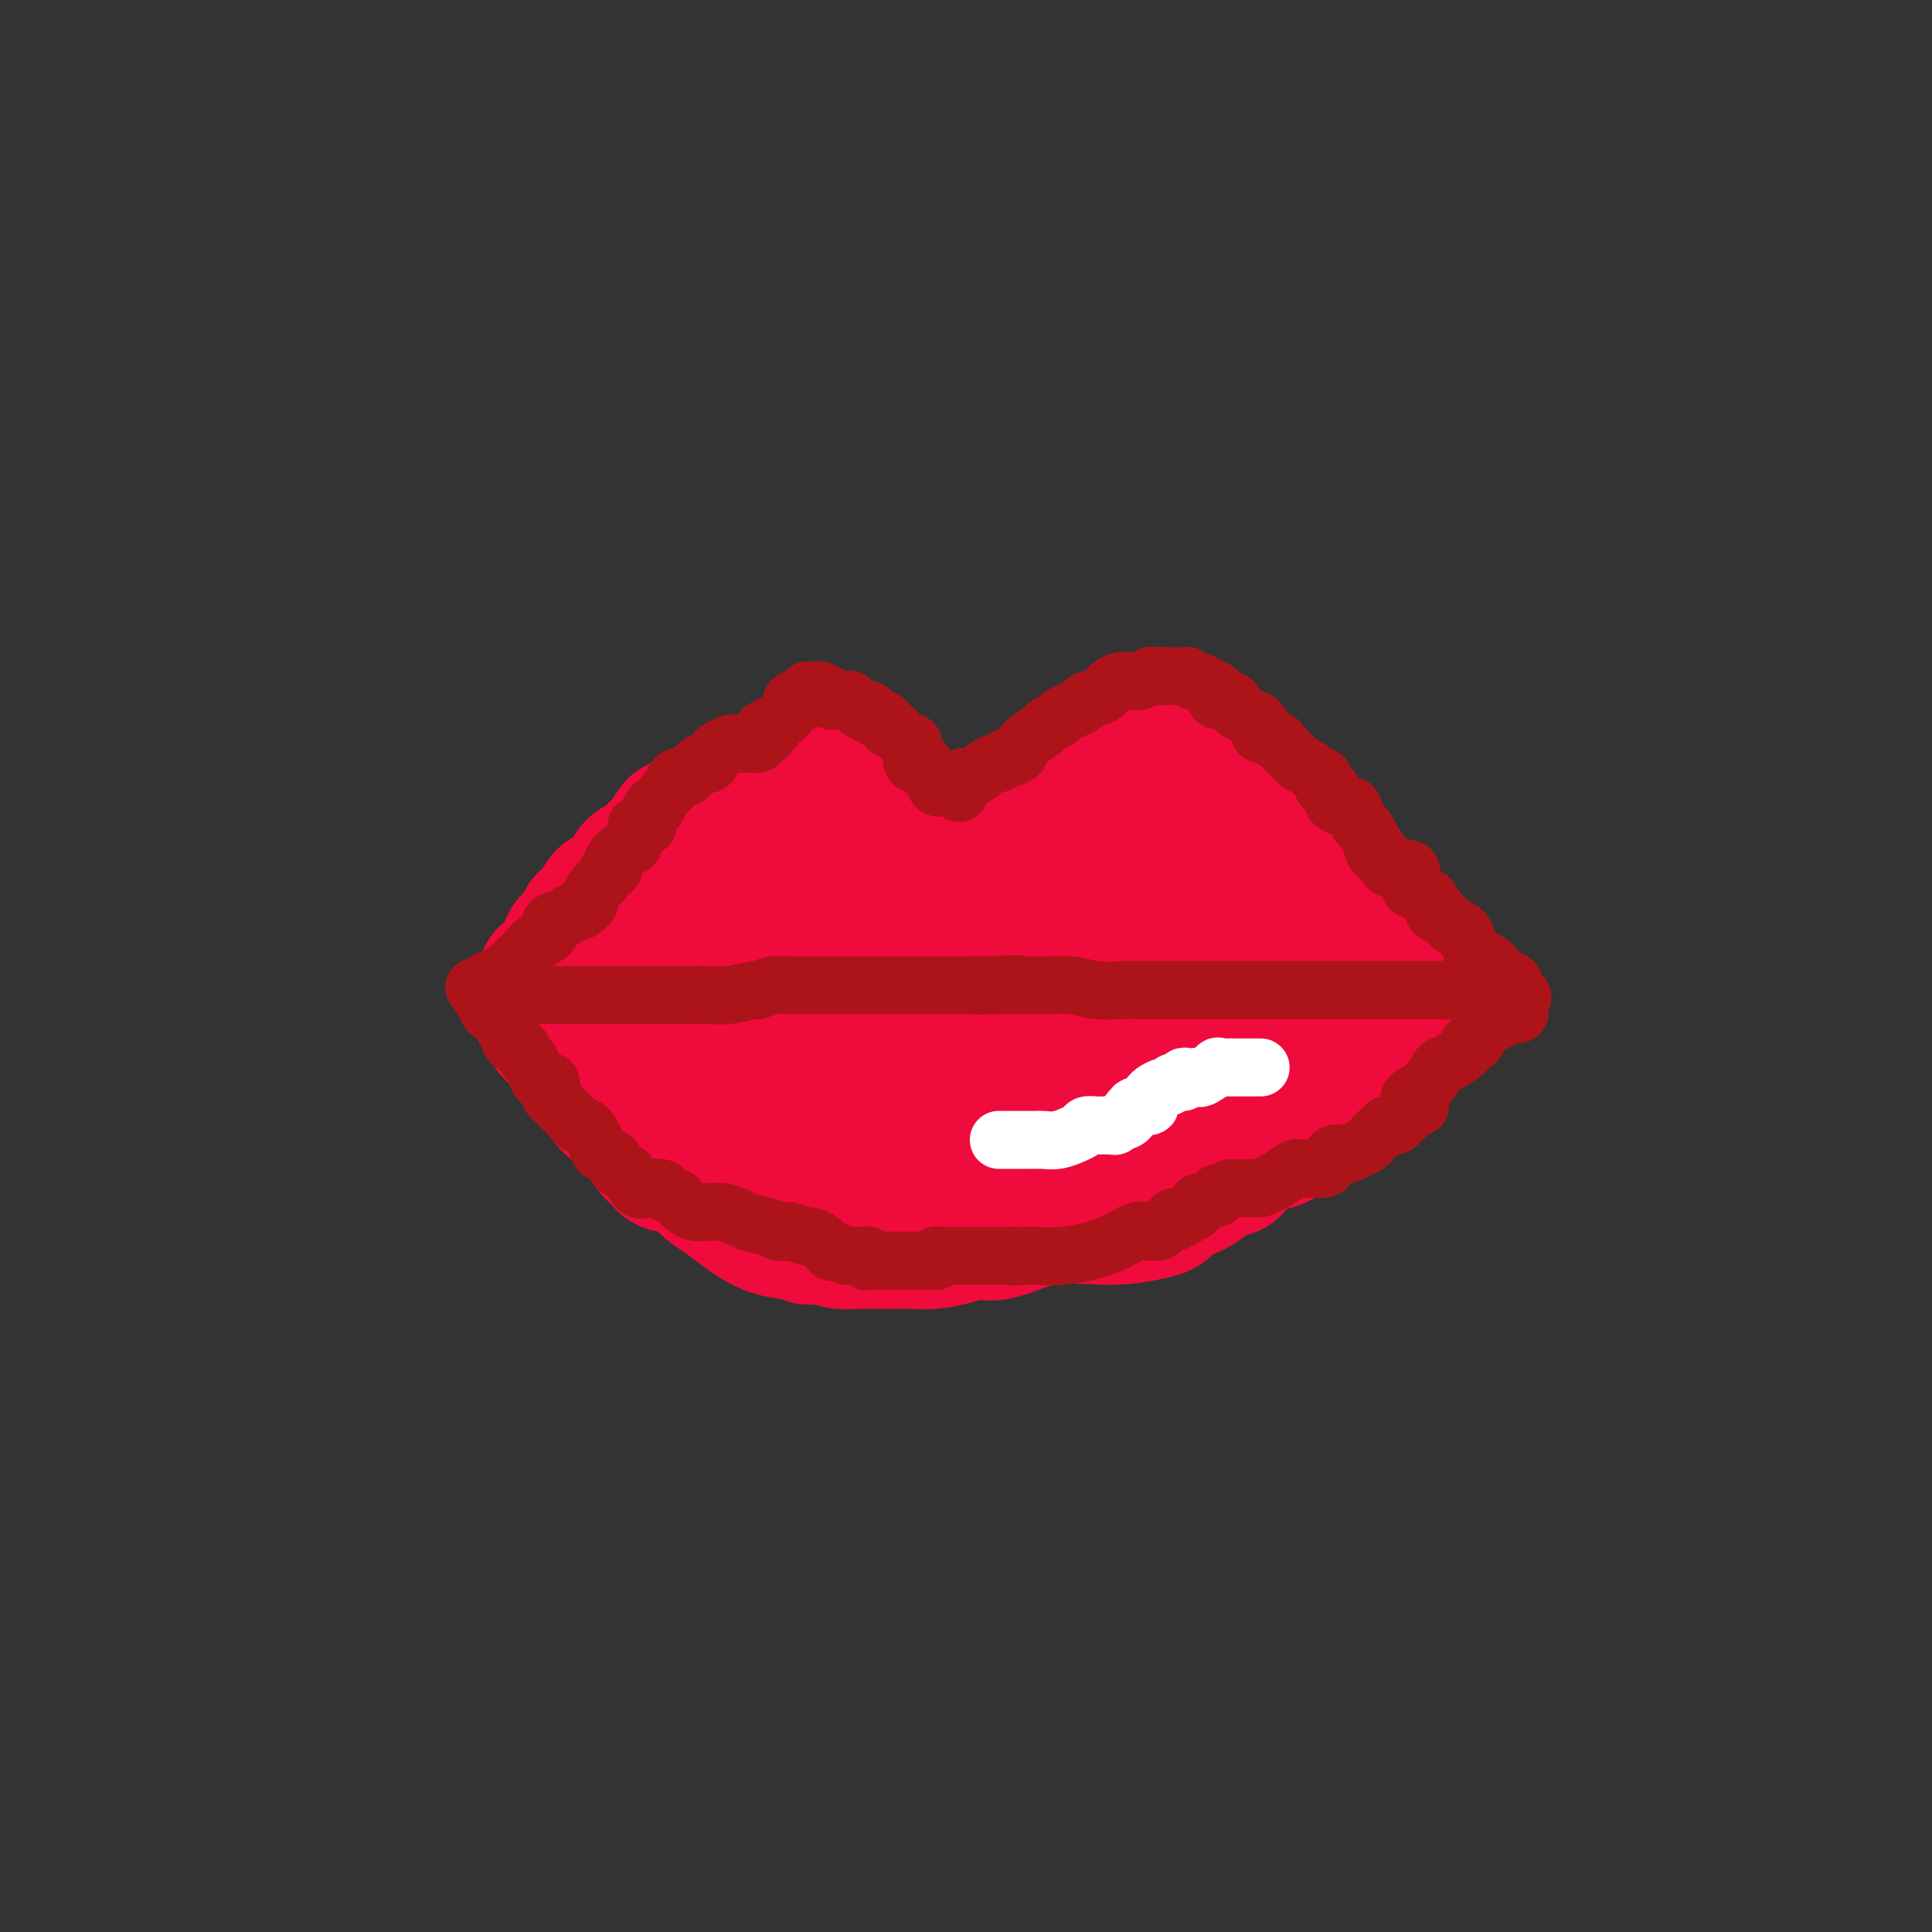<svg viewBox='0 0 400 400' version='1.1' xmlns='http://www.w3.org/2000/svg' xmlns:xlink='http://www.w3.org/1999/xlink'><rect x="0" y="0" width="400" height="400" fill="#333333" stroke="none"/><g fill='none' stroke='#F00B3D' stroke-width='28' stroke-linecap='round' stroke-linejoin='round'><path d='M113,205c0.304,-0.330 0.607,-0.661 1,-1c0.393,-0.339 0.875,-0.687 1,-1c0.125,-0.313 -0.106,-0.591 0,-1c0.106,-0.409 0.550,-0.950 1,-1c0.450,-0.050 0.906,0.391 1,0c0.094,-0.391 -0.174,-1.613 0,-2c0.174,-0.387 0.790,0.062 1,0c0.210,-0.062 0.012,-0.636 0,-1c-0.012,-0.364 0.160,-0.519 0,-1c-0.160,-0.481 -0.653,-1.288 0,-2c0.653,-0.712 2.453,-1.328 3,-2c0.547,-0.672 -0.158,-1.400 0,-2c0.158,-0.600 1.178,-1.070 2,-2c0.822,-0.930 1.445,-2.318 2,-3c0.555,-0.682 1.041,-0.658 2,-1c0.959,-0.342 2.392,-1.048 3,-2c0.608,-0.952 0.390,-2.148 1,-3c0.610,-0.852 2.049,-1.360 3,-2c0.951,-0.640 1.413,-1.411 2,-2c0.587,-0.589 1.297,-0.994 2,-2c0.703,-1.006 1.398,-2.613 2,-3c0.602,-0.387 1.111,0.444 2,0c0.889,-0.444 2.159,-2.164 3,-3c0.841,-0.836 1.254,-0.787 2,-1c0.746,-0.213 1.827,-0.688 3,-1c1.173,-0.312 2.439,-0.462 3,-1c0.561,-0.538 0.418,-1.465 1,-2c0.582,-0.535 1.888,-0.680 3,-1c1.112,-0.320 2.030,-0.817 3,-1c0.970,-0.183 1.991,-0.052 3,0c1.009,0.052 2.004,0.026 3,0'/><path d='M166,161c4.218,-1.547 1.763,-0.415 1,0c-0.763,0.415 0.167,0.114 1,0c0.833,-0.114 1.570,-0.040 2,0c0.430,0.040 0.551,0.048 1,0c0.449,-0.048 1.224,-0.150 2,0c0.776,0.150 1.554,0.552 2,1c0.446,0.448 0.560,0.942 1,1c0.440,0.058 1.204,-0.320 2,0c0.796,0.320 1.622,1.337 2,2c0.378,0.663 0.306,0.970 1,2c0.694,1.030 2.153,2.781 3,4c0.847,1.219 1.081,1.907 2,3c0.919,1.093 2.523,2.593 3,3c0.477,0.407 -0.173,-0.278 0,0c0.173,0.278 1.171,1.520 2,3c0.829,1.480 1.491,3.196 2,4c0.509,0.804 0.867,0.694 1,1c0.133,0.306 0.042,1.029 0,1c-0.042,-0.029 -0.037,-0.809 0,-1c0.037,-0.191 0.104,0.206 0,0c-0.104,-0.206 -0.378,-1.014 0,-2c0.378,-0.986 1.410,-2.150 2,-3c0.590,-0.850 0.740,-1.386 1,-2c0.260,-0.614 0.630,-1.307 1,-2'/><path d='M198,176c1.006,-1.517 1.022,-1.309 2,-2c0.978,-0.691 2.920,-2.279 4,-3c1.080,-0.721 1.299,-0.574 2,-1c0.701,-0.426 1.884,-1.423 3,-2c1.116,-0.577 2.163,-0.733 3,-1c0.837,-0.267 1.462,-0.646 2,-1c0.538,-0.354 0.990,-0.682 1,-1c0.010,-0.318 -0.420,-0.624 1,-1c1.420,-0.376 4.692,-0.822 6,-1c1.308,-0.178 0.654,-0.089 0,0'/><path d='M235,158c1.371,0.048 2.741,0.097 3,0c0.259,-0.097 -0.594,-0.339 0,0c0.594,0.339 2.635,1.259 4,2c1.365,0.741 2.053,1.302 3,2c0.947,0.698 2.152,1.534 3,2c0.848,0.466 1.340,0.562 2,1c0.660,0.438 1.490,1.219 2,2c0.510,0.781 0.701,1.561 1,2c0.299,0.439 0.705,0.535 1,1c0.295,0.465 0.478,1.299 1,2c0.522,0.701 1.383,1.268 2,2c0.617,0.732 0.992,1.627 1,2c0.008,0.373 -0.350,0.222 0,1c0.350,0.778 1.408,2.484 2,3c0.592,0.516 0.719,-0.157 1,0c0.281,0.157 0.717,1.145 1,2c0.283,0.855 0.415,1.576 1,2c0.585,0.424 1.625,0.551 2,1c0.375,0.449 0.085,1.220 0,2c-0.085,0.780 0.033,1.569 0,2c-0.033,0.431 -0.219,0.504 0,1c0.219,0.496 0.842,1.414 1,2c0.158,0.586 -0.150,0.839 0,1c0.150,0.161 0.757,0.231 1,1c0.243,0.769 0.120,2.239 0,3c-0.120,0.761 -0.239,0.814 0,1c0.239,0.186 0.835,0.506 1,1c0.165,0.494 -0.100,1.163 0,2c0.100,0.837 0.565,1.841 1,3c0.435,1.159 0.838,2.474 1,3c0.162,0.526 0.081,0.263 0,0'/><path d='M270,207c0.771,3.802 0.200,2.307 0,2c-0.200,-0.307 -0.028,0.575 0,1c0.028,0.425 -0.087,0.392 0,1c0.087,0.608 0.378,1.857 0,3c-0.378,1.143 -1.424,2.180 -2,3c-0.576,0.820 -0.681,1.423 -1,2c-0.319,0.577 -0.852,1.129 -2,2c-1.148,0.871 -2.910,2.063 -4,3c-1.090,0.937 -1.508,1.619 -2,2c-0.492,0.381 -1.058,0.459 -2,1c-0.942,0.541 -2.260,1.544 -3,2c-0.740,0.456 -0.901,0.365 -2,1c-1.099,0.635 -3.137,1.998 -4,3c-0.863,1.002 -0.552,1.644 -1,2c-0.448,0.356 -1.655,0.425 -2,1c-0.345,0.575 0.173,1.656 0,2c-0.173,0.344 -1.038,-0.049 -2,0c-0.962,0.049 -2.022,0.539 -3,1c-0.978,0.461 -1.875,0.895 -2,1c-0.125,0.105 0.523,-0.117 0,0c-0.523,0.117 -2.216,0.572 -3,1c-0.784,0.428 -0.658,0.830 -1,1c-0.342,0.170 -1.152,0.110 -2,0c-0.848,-0.110 -1.733,-0.268 -2,0c-0.267,0.268 0.082,0.961 -1,1c-1.082,0.039 -3.597,-0.578 -5,0c-1.403,0.578 -1.694,2.351 -4,3c-2.306,0.649 -6.629,0.174 -8,0c-1.371,-0.174 0.208,-0.047 0,0c-0.208,0.047 -2.202,0.013 -4,0c-1.798,-0.013 -3.399,-0.007 -5,0'/><path d='M203,246c-3.015,0.002 -2.053,0.007 -4,0c-1.947,-0.007 -6.802,-0.026 -10,0c-3.198,0.026 -4.737,0.098 -6,0c-1.263,-0.098 -2.250,-0.366 -3,-1c-0.750,-0.634 -1.263,-1.633 -2,-2c-0.737,-0.367 -1.699,-0.104 -2,0c-0.301,0.104 0.059,0.047 0,0c-0.059,-0.047 -0.537,-0.083 -1,0c-0.463,0.083 -0.909,0.287 -2,0c-1.091,-0.287 -2.825,-1.064 -3,-1c-0.175,0.064 1.208,0.970 -3,0c-4.208,-0.970 -14.009,-3.817 -18,-5c-3.991,-1.183 -2.173,-0.703 -2,-1c0.173,-0.297 -1.300,-1.371 -2,-2c-0.700,-0.629 -0.626,-0.814 -1,-1c-0.374,-0.186 -1.195,-0.372 -2,-1c-0.805,-0.628 -1.596,-1.697 -2,-2c-0.404,-0.303 -0.423,0.162 -1,0c-0.577,-0.162 -1.713,-0.949 -2,-1c-0.287,-0.051 0.274,0.636 0,0c-0.274,-0.636 -1.383,-2.595 -2,-4c-0.617,-1.405 -0.743,-2.257 -1,-3c-0.257,-0.743 -0.647,-1.378 -1,-2c-0.353,-0.622 -0.669,-1.230 -1,-2c-0.331,-0.770 -0.676,-1.701 -1,-2c-0.324,-0.299 -0.626,0.035 -1,0c-0.374,-0.035 -0.821,-0.439 -1,-1c-0.179,-0.561 -0.089,-1.281 0,-2'/><path d='M129,213c-1.238,-2.430 -0.332,-0.505 0,0c0.332,0.505 0.089,-0.411 0,-1c-0.089,-0.589 -0.025,-0.852 0,-1c0.025,-0.148 0.013,-0.181 0,-1c-0.013,-0.819 -0.025,-2.424 0,-3c0.025,-0.576 0.087,-0.122 0,0c-0.087,0.122 -0.325,-0.089 0,-1c0.325,-0.911 1.212,-2.521 2,-3c0.788,-0.479 1.476,0.172 2,0c0.524,-0.172 0.884,-1.167 2,-2c1.116,-0.833 2.986,-1.504 4,-2c1.014,-0.496 1.170,-0.815 3,-2c1.830,-1.185 5.335,-3.235 7,-4c1.665,-0.765 1.490,-0.246 2,0c0.510,0.246 1.703,0.220 3,0c1.297,-0.220 2.696,-0.633 4,-1c1.304,-0.367 2.512,-0.687 4,-1c1.488,-0.313 3.257,-0.620 5,-1c1.743,-0.380 3.460,-0.835 5,-1c1.540,-0.165 2.902,-0.040 5,0c2.098,0.040 4.930,-0.005 7,0c2.070,0.005 3.378,0.061 5,0c1.622,-0.061 3.560,-0.240 5,0c1.440,0.240 2.383,0.900 3,1c0.617,0.100 0.909,-0.360 1,0c0.091,0.360 -0.017,1.538 1,2c1.017,0.462 3.159,0.206 4,1c0.841,0.794 0.380,2.637 1,4c0.620,1.363 2.320,2.247 3,3c0.680,0.753 0.340,1.377 0,2'/><path d='M207,202c0.599,1.243 0.095,-0.148 0,0c-0.095,0.148 0.217,1.837 0,3c-0.217,1.163 -0.963,1.800 -2,2c-1.037,0.200 -2.364,-0.037 -4,0c-1.636,0.037 -3.581,0.350 -5,1c-1.419,0.650 -2.310,1.638 -4,2c-1.690,0.362 -4.177,0.096 -6,0c-1.823,-0.096 -2.981,-0.024 -5,0c-2.019,0.024 -4.899,-0.000 -8,0c-3.101,0.000 -6.424,0.024 -9,0c-2.576,-0.024 -4.406,-0.097 -6,0c-1.594,0.097 -2.953,0.362 -4,0c-1.047,-0.362 -1.783,-1.353 -2,-2c-0.217,-0.647 0.086,-0.950 0,-1c-0.086,-0.050 -0.559,0.155 -1,0c-0.441,-0.155 -0.849,-0.668 -1,-1c-0.151,-0.332 -0.045,-0.481 0,-1c0.045,-0.519 0.027,-1.407 0,-2c-0.027,-0.593 -0.065,-0.889 0,-1c0.065,-0.111 0.231,-0.035 1,0c0.769,0.035 2.140,0.030 3,0c0.860,-0.030 1.208,-0.085 2,0c0.792,0.085 2.027,0.312 4,0c1.973,-0.312 4.685,-1.161 7,-2c2.315,-0.839 4.233,-1.668 5,-2c0.767,-0.332 0.384,-0.166 0,0'/><path d='M173,198c0.787,-0.209 1.574,-0.418 2,-1c0.426,-0.582 0.492,-1.536 1,-2c0.508,-0.464 1.456,-0.436 2,-1c0.544,-0.564 0.682,-1.718 1,-2c0.318,-0.282 0.816,0.309 1,0c0.184,-0.309 0.052,-1.517 0,-2c-0.052,-0.483 -0.026,-0.242 0,0'/><path d='M180,189c-0.124,0.168 -0.247,0.335 0,0c0.247,-0.335 0.865,-1.173 0,-2c-0.865,-0.827 -3.211,-1.644 -4,-2c-0.789,-0.356 -0.020,-0.250 0,-1c0.020,-0.750 -0.709,-2.357 -1,-3c-0.291,-0.643 -0.146,-0.321 0,0'/><path d='M172,180c-0.735,-0.762 -1.470,-1.525 -2,-2c-0.530,-0.475 -0.854,-0.664 -2,-1c-1.146,-0.336 -3.113,-0.819 -5,-1c-1.887,-0.181 -3.695,-0.060 -6,0c-2.305,0.060 -5.106,0.061 -7,0c-1.894,-0.061 -2.881,-0.182 -5,0c-2.119,0.182 -5.368,0.666 -7,1c-1.632,0.334 -1.645,0.518 -2,1c-0.355,0.482 -1.051,1.264 -2,2c-0.949,0.736 -2.149,1.427 -3,2c-0.851,0.573 -1.351,1.028 -2,2c-0.649,0.972 -1.445,2.460 -2,3c-0.555,0.540 -0.867,0.131 -2,1c-1.133,0.869 -3.087,3.016 -4,4c-0.913,0.984 -0.784,0.803 -1,1c-0.216,0.197 -0.776,0.770 -1,1c-0.224,0.230 -0.112,0.115 0,0'/><path d='M118,196c0.000,0.000 0.100,0.100 0.1,0.1'/><path d='M114,202c-0.422,-0.111 -0.844,-0.222 -1,0c-0.156,0.222 -0.044,0.778 0,1c0.044,0.222 0.022,0.111 0,0'/><path d='M112,204c0.002,1.322 0.003,2.643 0,3c-0.003,0.357 -0.012,-0.251 0,0c0.012,0.251 0.043,1.362 0,2c-0.043,0.638 -0.162,0.802 0,1c0.162,0.198 0.603,0.428 1,1c0.397,0.572 0.751,1.484 1,2c0.249,0.516 0.395,0.636 2,2c1.605,1.364 4.670,3.971 6,5c1.330,1.029 0.927,0.478 1,1c0.073,0.522 0.624,2.117 1,3c0.376,0.883 0.577,1.056 1,2c0.423,0.944 1.068,2.660 2,3c0.932,0.340 2.152,-0.695 3,0c0.848,0.695 1.323,3.122 2,4c0.677,0.878 1.557,0.209 2,1c0.443,0.791 0.449,3.044 1,4c0.551,0.956 1.648,0.615 2,1c0.352,0.385 -0.042,1.495 1,2c1.042,0.505 3.520,0.405 5,1c1.480,0.595 1.963,1.886 3,3c1.037,1.114 2.629,2.050 4,3c1.371,0.950 2.523,1.914 4,3c1.477,1.086 3.280,2.295 5,3c1.720,0.705 3.359,0.907 4,1c0.641,0.093 0.285,0.076 1,0c0.715,-0.076 2.500,-0.213 3,0c0.500,0.213 -0.286,0.775 0,1c0.286,0.225 1.643,0.112 3,0'/><path d='M170,256c2.465,0.536 3.126,0.876 4,1c0.874,0.124 1.959,0.031 4,0c2.041,-0.031 5.038,0.001 7,0c1.962,-0.001 2.887,-0.036 4,0c1.113,0.036 2.412,0.142 4,0c1.588,-0.142 3.465,-0.531 5,-1c1.535,-0.469 2.729,-1.019 4,-1c1.271,0.019 2.620,0.606 5,0c2.380,-0.606 5.793,-2.404 10,-3c4.207,-0.596 9.208,0.009 13,0c3.792,-0.009 6.374,-0.634 8,-1c1.626,-0.366 2.297,-0.474 3,-1c0.703,-0.526 1.438,-1.469 2,-2c0.562,-0.531 0.951,-0.650 2,-1c1.049,-0.350 2.757,-0.930 4,-2c1.243,-1.070 2.022,-2.630 3,-3c0.978,-0.370 2.155,0.450 3,0c0.845,-0.450 1.357,-2.171 2,-3c0.643,-0.829 1.416,-0.765 2,-1c0.584,-0.235 0.979,-0.768 2,-1c1.021,-0.232 2.669,-0.163 4,-1c1.331,-0.837 2.346,-2.579 3,-3c0.654,-0.421 0.946,0.479 1,0c0.054,-0.479 -0.130,-2.337 0,-3c0.130,-0.663 0.574,-0.131 1,0c0.426,0.131 0.832,-0.139 1,-1c0.168,-0.861 0.097,-2.313 0,-3c-0.097,-0.687 -0.218,-0.608 0,-1c0.218,-0.392 0.777,-1.255 1,-2c0.223,-0.745 0.112,-1.373 0,-2'/><path d='M272,221c1.083,-2.458 0.290,-1.103 0,-1c-0.290,0.103 -0.078,-1.044 0,-2c0.078,-0.956 0.022,-1.720 0,-2c-0.022,-0.280 -0.010,-0.077 0,0c0.010,0.077 0.018,0.029 0,0c-0.018,-0.029 -0.061,-0.037 0,-1c0.061,-0.963 0.228,-2.880 0,-4c-0.228,-1.120 -0.850,-1.442 -1,-2c-0.150,-0.558 0.171,-1.353 0,-2c-0.171,-0.647 -0.835,-1.145 -1,-2c-0.165,-0.855 0.168,-2.067 0,-3c-0.168,-0.933 -0.836,-1.586 -1,-2c-0.164,-0.414 0.176,-0.587 0,-2c-0.176,-1.413 -0.867,-4.065 -1,-5c-0.133,-0.935 0.294,-0.152 0,0c-0.294,0.152 -1.307,-0.326 -2,-1c-0.693,-0.674 -1.065,-1.542 -1,-2c0.065,-0.458 0.566,-0.505 0,-1c-0.566,-0.495 -2.200,-1.437 -3,-2c-0.800,-0.563 -0.766,-0.747 -1,-1c-0.234,-0.253 -0.737,-0.573 -1,-1c-0.263,-0.427 -0.287,-0.959 -1,-1c-0.713,-0.041 -2.115,0.409 -3,0c-0.885,-0.409 -1.252,-1.679 -2,-2c-0.748,-0.321 -1.878,0.306 -3,0c-1.122,-0.306 -2.237,-1.546 -3,-2c-0.763,-0.454 -1.174,-0.122 -2,0c-0.826,0.122 -2.069,0.033 -3,0c-0.931,-0.033 -1.552,-0.009 -3,0c-1.448,0.009 -3.724,0.005 -6,0'/><path d='M234,180c-4.950,-0.300 -7.323,-0.049 -9,0c-1.677,0.049 -2.656,-0.102 -3,0c-0.344,0.102 -0.054,0.458 0,0c0.054,-0.458 -0.130,-1.731 0,-3c0.130,-1.269 0.573,-2.534 1,-3c0.427,-0.466 0.836,-0.133 1,0c0.164,0.133 0.082,0.067 0,0'/><path d='M225,172c-0.170,-0.218 -0.339,-0.436 0,-1c0.339,-0.564 1.188,-1.474 3,-3c1.812,-1.526 4.588,-3.667 6,-5c1.412,-1.333 1.461,-1.859 2,-2c0.539,-0.141 1.566,0.102 2,0c0.434,-0.102 0.273,-0.549 1,-1c0.727,-0.451 2.342,-0.905 3,-1c0.658,-0.095 0.360,0.171 1,0c0.640,-0.171 2.217,-0.777 3,-1c0.783,-0.223 0.772,-0.062 1,0c0.228,0.062 0.694,0.024 1,0c0.306,-0.024 0.453,-0.033 1,0c0.547,0.033 1.493,0.107 2,0c0.507,-0.107 0.573,-0.393 1,0c0.427,0.393 1.214,1.467 2,2c0.786,0.533 1.571,0.524 2,1c0.429,0.476 0.503,1.438 1,2c0.497,0.562 1.416,0.723 2,1c0.584,0.277 0.834,0.669 1,1c0.166,0.331 0.247,0.602 1,1c0.753,0.398 2.178,0.922 3,1c0.822,0.078 1.041,-0.290 1,0c-0.041,0.290 -0.340,1.239 1,3c1.340,1.761 4.321,4.336 6,6c1.679,1.664 2.058,2.418 3,3c0.942,0.582 2.448,0.991 3,1c0.552,0.009 0.148,-0.382 0,0c-0.148,0.382 -0.042,1.538 0,2c0.042,0.462 0.021,0.231 0,0'/><path d='M278,182c0.417,0.000 0.833,0.000 1,0c0.167,0.000 0.083,0.000 0,0'/><path d='M290,193c0.485,-0.031 0.970,-0.062 1,0c0.030,0.062 -0.396,0.216 0,1c0.396,0.784 1.612,2.199 2,3c0.388,0.801 -0.054,0.988 0,1c0.054,0.012 0.602,-0.151 1,0c0.398,0.151 0.646,0.615 1,1c0.354,0.385 0.813,0.690 1,1c0.187,0.310 0.103,0.623 0,1c-0.103,0.377 -0.224,0.818 0,1c0.224,0.182 0.792,0.107 1,0c0.208,-0.107 0.056,-0.245 0,0c-0.056,0.245 -0.015,0.873 0,1c0.015,0.127 0.005,-0.246 0,0c-0.005,0.246 -0.005,1.113 0,2c0.005,0.887 0.016,1.795 0,2c-0.016,0.205 -0.060,-0.292 0,0c0.060,0.292 0.224,1.374 0,2c-0.224,0.626 -0.838,0.798 -1,1c-0.162,0.202 0.126,0.436 0,1c-0.126,0.564 -0.666,1.458 -1,2c-0.334,0.542 -0.461,0.731 -1,1c-0.539,0.269 -1.491,0.618 -2,1c-0.509,0.382 -0.576,0.796 -1,1c-0.424,0.204 -1.207,0.196 -2,0c-0.793,-0.196 -1.598,-0.581 -2,0c-0.402,0.581 -0.400,2.128 -1,3c-0.600,0.872 -1.800,1.069 -3,1c-1.200,-0.069 -2.400,-0.403 -4,0c-1.600,0.403 -3.600,1.544 -5,2c-1.400,0.456 -2.200,0.228 -3,0'/><path d='M271,222c-4.262,1.632 -2.917,1.211 -3,1c-0.083,-0.211 -1.594,-0.214 -3,0c-1.406,0.214 -2.708,0.645 -4,1c-1.292,0.355 -2.575,0.634 -4,1c-1.425,0.366 -2.994,0.819 -4,1c-1.006,0.181 -1.449,0.089 -2,0c-0.551,-0.089 -1.209,-0.174 -2,0c-0.791,0.174 -1.716,0.607 -3,1c-1.284,0.393 -2.925,0.746 -4,1c-1.075,0.254 -1.582,0.408 -4,1c-2.418,0.592 -6.748,1.623 -9,2c-2.252,0.377 -2.426,0.101 -4,0c-1.574,-0.101 -4.547,-0.027 -6,0c-1.453,0.027 -1.386,0.007 -2,0c-0.614,-0.007 -1.908,-0.003 -3,0c-1.092,0.003 -1.982,0.003 -3,0c-1.018,-0.003 -2.166,-0.009 -3,0c-0.834,0.009 -1.356,0.033 -2,0c-0.644,-0.033 -1.410,-0.122 -3,0c-1.590,0.122 -4.002,0.454 -6,0c-1.998,-0.454 -3.580,-1.695 -6,-2c-2.420,-0.305 -5.677,0.326 -7,0c-1.323,-0.326 -0.713,-1.607 -1,-2c-0.287,-0.393 -1.472,0.104 -2,0c-0.528,-0.104 -0.398,-0.810 -1,-1c-0.602,-0.190 -1.934,0.135 -4,0c-2.066,-0.135 -4.864,-0.729 -8,-2c-3.136,-1.271 -6.610,-3.220 -8,-4c-1.390,-0.780 -0.695,-0.390 0,0'/><path d='M160,220c-5.298,-1.957 -0.044,-1.350 2,-1c2.044,0.350 0.878,0.444 1,0c0.122,-0.444 1.532,-1.425 3,-2c1.468,-0.575 2.993,-0.742 4,-1c1.007,-0.258 1.495,-0.605 3,-1c1.505,-0.395 4.028,-0.838 7,-1c2.972,-0.162 6.392,-0.043 9,0c2.608,0.043 4.403,0.012 6,0c1.597,-0.012 2.997,-0.004 5,0c2.003,0.004 4.608,0.003 7,0c2.392,-0.003 4.570,-0.008 6,0c1.430,0.008 2.112,0.030 6,0c3.888,-0.030 10.982,-0.112 15,0c4.018,0.112 4.960,0.419 8,0c3.040,-0.419 8.177,-1.562 10,-2c1.823,-0.438 0.331,-0.169 0,0c-0.331,0.169 0.500,0.240 1,0c0.500,-0.240 0.670,-0.789 1,-1c0.330,-0.211 0.818,-0.085 1,0c0.182,0.085 0.056,0.127 0,0c-0.056,-0.127 -0.043,-0.424 0,-1c0.043,-0.576 0.115,-1.433 0,-2c-0.115,-0.567 -0.415,-0.845 -1,-1c-0.585,-0.155 -1.453,-0.187 -2,-1c-0.547,-0.813 -0.774,-2.406 -1,-4'/><path d='M251,202c-1.052,-1.365 -1.681,-0.279 -3,0c-1.319,0.279 -3.329,-0.251 -5,-1c-1.671,-0.749 -3.004,-1.717 -5,-2c-1.996,-0.283 -4.656,0.120 -7,0c-2.344,-0.120 -4.372,-0.764 -7,-1c-2.628,-0.236 -5.855,-0.064 -8,0c-2.145,0.064 -3.206,0.021 -4,0c-0.794,-0.021 -1.320,-0.021 -2,0c-0.680,0.021 -1.513,0.062 -2,0c-0.487,-0.062 -0.628,-0.227 -1,0c-0.372,0.227 -0.976,0.844 -1,1c-0.024,0.156 0.532,-0.150 1,0c0.468,0.150 0.848,0.757 1,1c0.152,0.243 0.076,0.121 0,0'/></g>
<g fill='none' stroke='#AD1419' stroke-width='12' stroke-linecap='round' stroke-linejoin='round'><path d='M101,203c-0.090,-0.031 -0.180,-0.063 0,0c0.180,0.063 0.629,0.220 1,0c0.371,-0.220 0.663,-0.819 1,-1c0.337,-0.181 0.720,0.054 1,0c0.280,-0.054 0.458,-0.399 1,-1c0.542,-0.601 1.450,-1.459 2,-2c0.550,-0.541 0.743,-0.765 1,-1c0.257,-0.235 0.577,-0.482 1,-1c0.423,-0.518 0.950,-1.305 2,-2c1.050,-0.695 2.623,-1.296 3,-2c0.377,-0.704 -0.441,-1.512 0,-2c0.441,-0.488 2.142,-0.657 3,-1c0.858,-0.343 0.875,-0.862 1,-1c0.125,-0.138 0.358,0.105 1,0c0.642,-0.105 1.692,-0.557 2,-1c0.308,-0.443 -0.125,-0.879 0,-1c0.125,-0.121 0.807,0.071 1,0c0.193,-0.071 -0.103,-0.405 0,-1c0.103,-0.595 0.606,-1.451 1,-2c0.394,-0.549 0.680,-0.791 1,-1c0.320,-0.209 0.674,-0.385 1,-1c0.326,-0.615 0.623,-1.670 1,-2c0.377,-0.330 0.832,0.065 1,0c0.168,-0.065 0.048,-0.590 0,-1c-0.048,-0.410 -0.024,-0.705 0,-1'/><path d='M127,178c1.128,-1.727 0.947,-1.044 1,-1c0.053,0.044 0.340,-0.552 1,-1c0.660,-0.448 1.691,-0.747 2,-1c0.309,-0.253 -0.106,-0.460 0,-1c0.106,-0.540 0.732,-1.413 1,-2c0.268,-0.587 0.180,-0.886 0,-1c-0.180,-0.114 -0.450,-0.042 0,0c0.450,0.042 1.621,0.053 2,0c0.379,-0.053 -0.035,-0.169 0,-1c0.035,-0.831 0.521,-2.378 1,-3c0.479,-0.622 0.953,-0.318 1,0c0.047,0.318 -0.334,0.650 0,0c0.334,-0.650 1.384,-2.281 2,-3c0.616,-0.719 0.799,-0.526 1,-1c0.201,-0.474 0.421,-1.616 1,-2c0.579,-0.384 1.517,-0.010 2,0c0.483,0.010 0.511,-0.344 1,-1c0.489,-0.656 1.439,-1.615 2,-2c0.561,-0.385 0.732,-0.198 1,0c0.268,0.198 0.634,0.407 1,0c0.366,-0.407 0.732,-1.430 1,-2c0.268,-0.570 0.439,-0.689 1,-1c0.561,-0.311 1.512,-0.816 2,-1c0.488,-0.184 0.512,-0.049 1,0c0.488,0.049 1.440,0.010 2,0c0.560,-0.010 0.727,0.008 1,0c0.273,-0.008 0.650,-0.040 1,0c0.350,0.040 0.671,0.154 1,0c0.329,-0.154 0.664,-0.577 1,-1'/><path d='M158,153c2.651,-1.702 0.278,-1.956 0,-2c-0.278,-0.044 1.540,0.121 2,0c0.460,-0.121 -0.437,-0.529 0,-1c0.437,-0.471 2.208,-1.005 3,-2c0.792,-0.995 0.604,-2.453 1,-3c0.396,-0.547 1.377,-0.185 2,0c0.623,0.185 0.888,0.194 1,0c0.112,-0.194 0.072,-0.589 0,-1c-0.072,-0.411 -0.174,-0.838 0,-1c0.174,-0.162 0.625,-0.058 1,0c0.375,0.058 0.674,0.072 1,0c0.326,-0.072 0.679,-0.230 1,0c0.321,0.230 0.611,0.846 1,1c0.389,0.154 0.877,-0.155 1,0c0.123,0.155 -0.121,0.774 0,1c0.121,0.226 0.605,0.059 1,0c0.395,-0.059 0.701,-0.008 1,0c0.299,0.008 0.591,-0.026 1,0c0.409,0.026 0.936,0.111 1,0c0.064,-0.111 -0.337,-0.419 0,0c0.337,0.419 1.410,1.566 2,2c0.590,0.434 0.697,0.155 1,0c0.303,-0.155 0.801,-0.187 1,0c0.199,0.187 0.100,0.594 0,1'/><path d='M180,148c2.089,0.997 1.813,0.989 2,1c0.187,0.011 0.838,0.041 1,0c0.162,-0.041 -0.164,-0.151 0,0c0.164,0.151 0.817,0.565 1,1c0.183,0.435 -0.106,0.891 0,1c0.106,0.109 0.607,-0.128 1,0c0.393,0.128 0.680,0.621 1,1c0.320,0.379 0.675,0.643 1,1c0.325,0.357 0.621,0.807 1,1c0.379,0.193 0.841,0.129 1,0c0.159,-0.129 0.014,-0.324 0,0c-0.014,0.324 0.104,1.165 0,2c-0.104,0.835 -0.430,1.664 0,2c0.430,0.336 1.617,0.180 2,0c0.383,-0.180 -0.037,-0.384 0,0c0.037,0.384 0.532,1.356 1,2c0.468,0.644 0.908,0.961 1,1c0.092,0.039 -0.164,-0.200 0,0c0.164,0.200 0.747,0.838 1,1c0.253,0.162 0.176,-0.153 0,0c-0.176,0.153 -0.449,0.773 0,1c0.449,0.227 1.621,0.061 2,0c0.379,-0.061 -0.035,-0.017 0,0c0.035,0.017 0.517,0.009 1,0'/><path d='M197,163c2.797,2.329 1.291,0.653 1,0c-0.291,-0.653 0.633,-0.283 1,0c0.367,0.283 0.177,0.480 0,0c-0.177,-0.480 -0.342,-1.635 0,-2c0.342,-0.365 1.191,0.061 2,0c0.809,-0.061 1.579,-0.609 2,-1c0.421,-0.391 0.493,-0.626 1,-1c0.507,-0.374 1.450,-0.887 2,-1c0.550,-0.113 0.708,0.175 1,0c0.292,-0.175 0.720,-0.814 1,-1c0.280,-0.186 0.413,0.081 1,0c0.587,-0.081 1.629,-0.508 2,-1c0.371,-0.492 0.071,-1.048 1,-2c0.929,-0.952 3.087,-2.300 4,-3c0.913,-0.700 0.582,-0.751 1,-1c0.418,-0.249 1.586,-0.696 2,-1c0.414,-0.304 0.074,-0.466 1,-1c0.926,-0.534 3.116,-1.439 4,-2c0.884,-0.561 0.460,-0.777 1,-1c0.540,-0.223 2.042,-0.452 3,-1c0.958,-0.548 1.370,-1.415 2,-2c0.630,-0.585 1.477,-0.888 2,-1c0.523,-0.112 0.722,-0.034 1,0c0.278,0.034 0.634,0.023 1,0c0.366,-0.023 0.742,-0.059 1,0c0.258,0.059 0.399,0.212 1,0c0.601,-0.212 1.662,-0.788 2,-1c0.338,-0.212 -0.046,-0.061 0,0c0.046,0.061 0.523,0.030 1,0'/><path d='M239,140c1.510,-0.309 0.786,-0.083 1,0c0.214,0.083 1.367,0.021 2,0c0.633,-0.021 0.747,-0.002 1,0c0.253,0.002 0.644,-0.014 1,0c0.356,0.014 0.675,0.059 1,0c0.325,-0.059 0.655,-0.223 1,0c0.345,0.223 0.706,0.833 1,1c0.294,0.167 0.521,-0.109 1,0c0.479,0.109 1.211,0.602 2,1c0.789,0.398 1.635,0.702 2,1c0.365,0.298 0.248,0.590 0,1c-0.248,0.410 -0.628,0.937 0,1c0.628,0.063 2.262,-0.338 3,0c0.738,0.338 0.580,1.414 1,2c0.420,0.586 1.420,0.682 2,1c0.580,0.318 0.741,0.859 1,1c0.259,0.141 0.615,-0.117 1,0c0.385,0.117 0.797,0.610 1,1c0.203,0.390 0.196,0.677 0,1c-0.196,0.323 -0.582,0.682 0,1c0.582,0.318 2.131,0.596 3,1c0.869,0.404 1.058,0.934 1,1c-0.058,0.066 -0.362,-0.333 0,0c0.362,0.333 1.391,1.399 2,2c0.609,0.601 0.797,0.738 1,1c0.203,0.262 0.419,0.650 1,1c0.581,0.350 1.527,0.661 2,1c0.473,0.339 0.474,0.707 1,1c0.526,0.293 1.579,0.512 2,1c0.421,0.488 0.211,1.244 0,2'/><path d='M274,163c3.563,3.061 1.469,0.712 1,0c-0.469,-0.712 0.686,0.212 1,1c0.314,0.788 -0.214,1.440 0,2c0.214,0.560 1.170,1.028 2,1c0.830,-0.028 1.533,-0.550 2,0c0.467,0.550 0.699,2.174 1,3c0.301,0.826 0.672,0.856 1,1c0.328,0.144 0.612,0.402 1,1c0.388,0.598 0.878,1.536 1,2c0.122,0.464 -0.126,0.453 0,1c0.126,0.547 0.624,1.653 1,2c0.376,0.347 0.628,-0.064 1,0c0.372,0.064 0.864,0.604 1,1c0.136,0.396 -0.082,0.647 0,1c0.082,0.353 0.466,0.806 1,1c0.534,0.194 1.218,0.128 2,0c0.782,-0.128 1.661,-0.319 2,0c0.339,0.319 0.137,1.146 0,2c-0.137,0.854 -0.210,1.734 0,2c0.210,0.266 0.701,-0.084 1,0c0.299,0.084 0.404,0.600 1,1c0.596,0.400 1.682,0.683 2,1c0.318,0.317 -0.133,0.667 0,1c0.133,0.333 0.851,0.650 1,1c0.149,0.350 -0.270,0.734 0,1c0.270,0.266 1.230,0.414 2,1c0.770,0.586 1.351,1.611 2,2c0.649,0.389 1.367,0.143 2,1c0.633,0.857 1.181,2.816 2,4c0.819,1.184 1.910,1.592 3,2'/><path d='M308,199c5.423,5.746 1.982,2.112 1,1c-0.982,-1.112 0.496,0.297 1,1c0.504,0.703 0.033,0.699 0,1c-0.033,0.301 0.370,0.908 1,1c0.630,0.092 1.485,-0.329 2,0c0.515,0.329 0.688,1.408 1,2c0.312,0.592 0.763,0.697 1,1c0.237,0.303 0.259,0.803 0,1c-0.259,0.197 -0.801,0.092 -1,0c-0.199,-0.092 -0.057,-0.169 0,0c0.057,0.169 0.028,0.585 0,1'/><path d='M314,208c1.053,1.841 0.685,1.942 0,2c-0.685,0.058 -1.688,0.071 -2,0c-0.312,-0.071 0.067,-0.227 0,0c-0.067,0.227 -0.581,0.838 -1,1c-0.419,0.162 -0.742,-0.125 -1,0c-0.258,0.125 -0.452,0.660 -1,1c-0.548,0.340 -1.450,0.484 -2,1c-0.550,0.516 -0.749,1.403 -1,2c-0.251,0.597 -0.553,0.904 -1,1c-0.447,0.096 -1.039,-0.017 -1,0c0.039,0.017 0.710,0.166 0,1c-0.710,0.834 -2.801,2.352 -4,3c-1.199,0.648 -1.506,0.425 -2,1c-0.494,0.575 -1.177,1.948 -2,3c-0.823,1.052 -1.787,1.783 -2,2c-0.213,0.217 0.326,-0.082 0,0c-0.326,0.082 -1.516,0.544 -2,1c-0.484,0.456 -0.262,0.906 0,1c0.262,0.094 0.564,-0.168 1,0c0.436,0.168 1.007,0.766 1,1c-0.007,0.234 -0.593,0.104 -1,0c-0.407,-0.104 -0.634,-0.182 -1,0c-0.366,0.182 -0.871,0.623 -1,1c-0.129,0.377 0.120,0.689 0,1c-0.120,0.311 -0.607,0.619 -1,1c-0.393,0.381 -0.693,0.834 -1,1c-0.307,0.166 -0.621,0.045 -1,0c-0.379,-0.045 -0.823,-0.013 -1,0c-0.177,0.013 -0.089,0.006 0,0'/><path d='M287,233c-4.357,4.046 -1.750,1.663 -1,1c0.750,-0.663 -0.357,0.396 -1,1c-0.643,0.604 -0.820,0.754 -1,1c-0.180,0.246 -0.362,0.588 -1,1c-0.638,0.412 -1.733,0.893 -2,1c-0.267,0.107 0.293,-0.161 0,0c-0.293,0.161 -1.440,0.751 -2,1c-0.560,0.249 -0.535,0.158 -1,0c-0.465,-0.158 -1.421,-0.382 -2,0c-0.579,0.382 -0.781,1.370 -1,2c-0.219,0.630 -0.454,0.901 -1,1c-0.546,0.099 -1.404,0.026 -2,0c-0.596,-0.026 -0.930,-0.007 -1,0c-0.070,0.007 0.124,-0.000 0,0c-0.124,0.000 -0.566,0.008 -1,0c-0.434,-0.008 -0.859,-0.030 -1,0c-0.141,0.030 0.002,0.112 0,0c-0.002,-0.112 -0.150,-0.420 -1,0c-0.850,0.420 -2.402,1.566 -3,2c-0.598,0.434 -0.240,0.155 0,0c0.240,-0.155 0.363,-0.185 0,0c-0.363,0.185 -1.211,0.585 -2,1c-0.789,0.415 -1.517,0.843 -2,1c-0.483,0.157 -0.721,0.042 -1,0c-0.279,-0.042 -0.600,-0.011 -1,0c-0.400,0.011 -0.881,0.003 -1,0c-0.119,-0.003 0.122,-0.001 0,0c-0.122,0.001 -0.606,0.000 -1,0c-0.394,-0.000 -0.697,-0.000 -1,0'/><path d='M256,246c-2.907,0.553 -1.173,-0.063 -1,0c0.173,0.063 -1.214,0.805 -2,1c-0.786,0.195 -0.971,-0.159 -1,0c-0.029,0.159 0.098,0.830 0,1c-0.098,0.170 -0.422,-0.161 -1,0c-0.578,0.161 -1.411,0.813 -2,1c-0.589,0.187 -0.933,-0.090 -1,0c-0.067,0.090 0.142,0.546 0,1c-0.142,0.454 -0.634,0.905 -1,1c-0.366,0.095 -0.606,-0.167 -1,0c-0.394,0.167 -0.942,0.763 -1,1c-0.058,0.237 0.374,0.115 0,0c-0.374,-0.115 -1.553,-0.224 -2,0c-0.447,0.224 -0.161,0.782 0,1c0.161,0.218 0.198,0.097 0,0c-0.198,-0.097 -0.629,-0.169 -1,0c-0.371,0.169 -0.681,0.579 -1,1c-0.319,0.421 -0.646,0.854 -1,1c-0.354,0.146 -0.733,0.004 -1,0c-0.267,-0.004 -0.420,0.128 -1,0c-0.580,-0.128 -1.586,-0.518 -3,0c-1.414,0.518 -3.235,1.943 -6,3c-2.765,1.057 -6.475,1.746 -9,2c-2.525,0.254 -3.864,0.073 -5,0c-1.136,-0.073 -2.068,-0.036 -3,0'/><path d='M212,260c-3.338,0.309 -3.183,0.083 -3,0c0.183,-0.083 0.395,-0.022 0,0c-0.395,0.022 -1.396,0.006 -2,0c-0.604,-0.006 -0.810,-0.002 -1,0c-0.190,0.002 -0.365,0.000 -1,0c-0.635,-0.000 -1.729,-0.000 -2,0c-0.271,0.000 0.282,0.000 0,0c-0.282,-0.000 -1.399,-0.000 -2,0c-0.601,0.000 -0.686,-0.000 -1,0c-0.314,0.000 -0.858,0.000 -1,0c-0.142,-0.000 0.117,-0.000 0,0c-0.117,0.000 -0.609,0.000 -1,0c-0.391,-0.000 -0.679,-0.001 -1,0c-0.321,0.001 -0.674,0.004 -1,0c-0.326,-0.004 -0.626,-0.015 -1,0c-0.374,0.015 -0.824,0.057 -1,0c-0.176,-0.057 -0.079,-0.211 0,0c0.079,0.211 0.141,0.789 0,1c-0.141,0.211 -0.484,0.057 -1,0c-0.516,-0.057 -1.206,-0.015 -2,0c-0.794,0.015 -1.694,0.004 -2,0c-0.306,-0.004 -0.018,-0.001 0,0c0.018,0.001 -0.232,0.000 -1,0c-0.768,-0.000 -2.053,-0.000 -3,0c-0.947,0.000 -1.556,0.000 -2,0c-0.444,-0.000 -0.722,-0.000 -1,0'/><path d='M182,261c-5.107,0.215 -2.874,0.254 -2,0c0.874,-0.254 0.389,-0.800 0,-1c-0.389,-0.200 -0.681,-0.053 -1,0c-0.319,0.053 -0.666,0.010 -1,0c-0.334,-0.010 -0.654,0.011 -1,0c-0.346,-0.011 -0.718,-0.054 -1,0c-0.282,0.054 -0.473,0.204 -1,0c-0.527,-0.204 -1.388,-0.763 -2,-1c-0.612,-0.237 -0.974,-0.154 -1,0c-0.026,0.154 0.283,0.377 0,0c-0.283,-0.377 -1.160,-1.355 -2,-2c-0.840,-0.645 -1.643,-0.957 -2,-1c-0.357,-0.043 -0.268,0.181 -1,0c-0.732,-0.181 -2.284,-0.768 -3,-1c-0.716,-0.232 -0.595,-0.108 -1,0c-0.405,0.108 -1.337,0.201 -2,0c-0.663,-0.201 -1.059,-0.697 -2,-1c-0.941,-0.303 -2.428,-0.415 -4,-1c-1.572,-0.585 -3.228,-1.645 -5,-2c-1.772,-0.355 -3.659,-0.007 -5,0c-1.341,0.007 -2.136,-0.327 -3,-1c-0.864,-0.673 -1.796,-1.684 -2,-2c-0.204,-0.316 0.321,0.062 0,0c-0.321,-0.062 -1.489,-0.563 -2,-1c-0.511,-0.437 -0.364,-0.809 -1,-1c-0.636,-0.191 -2.054,-0.200 -3,0c-0.946,0.200 -1.418,0.610 -2,0c-0.582,-0.610 -1.272,-2.241 -2,-3c-0.728,-0.759 -1.494,-0.645 -2,-1c-0.506,-0.355 -0.753,-1.177 -1,-2'/><path d='M127,240c-2.905,-1.767 -2.666,-1.184 -3,-2c-0.334,-0.816 -1.241,-3.031 -2,-4c-0.759,-0.969 -1.370,-0.693 -2,-1c-0.630,-0.307 -1.279,-1.197 -2,-2c-0.721,-0.803 -1.514,-1.519 -2,-2c-0.486,-0.481 -0.665,-0.726 -1,-1c-0.335,-0.274 -0.828,-0.577 -1,-1c-0.172,-0.423 -0.025,-0.965 0,-1c0.025,-0.035 -0.074,0.437 0,0c0.074,-0.437 0.319,-1.785 0,-2c-0.319,-0.215 -1.202,0.702 -2,0c-0.798,-0.702 -1.511,-3.022 -2,-4c-0.489,-0.978 -0.755,-0.614 -1,-1c-0.245,-0.386 -0.468,-1.522 -1,-2c-0.532,-0.478 -1.371,-0.298 -2,-1c-0.629,-0.702 -1.048,-2.287 -1,-3c0.048,-0.713 0.563,-0.555 0,-1c-0.563,-0.445 -2.203,-1.492 -3,-2c-0.797,-0.508 -0.750,-0.476 -1,-1c-0.250,-0.524 -0.798,-1.603 -1,-2c-0.202,-0.397 -0.058,-0.114 0,0c0.058,0.114 0.029,0.057 0,0'/><path d='M100,207c-3.970,-5.121 -0.397,-1.425 1,0c1.397,1.425 0.616,0.578 1,0c0.384,-0.578 1.931,-0.887 3,-1c1.069,-0.113 1.658,-0.030 3,0c1.342,0.030 3.435,0.008 6,0c2.565,-0.008 5.601,-0.002 8,0c2.399,0.002 4.162,0.001 6,0c1.838,-0.001 3.752,-0.000 5,0c1.248,0.000 1.832,-0.000 3,0c1.168,0.000 2.922,0.001 4,0c1.078,-0.001 1.480,-0.004 2,0c0.520,0.004 1.156,0.016 2,0c0.844,-0.016 1.895,-0.061 3,0c1.105,0.061 2.264,0.226 4,0c1.736,-0.226 4.049,-0.845 5,-1c0.951,-0.155 0.540,0.155 1,0c0.460,-0.155 1.791,-0.774 3,-1c1.209,-0.226 2.295,-0.061 3,0c0.705,0.061 1.029,0.016 2,0c0.971,-0.016 2.589,-0.004 4,0c1.411,0.004 2.615,0.001 4,0c1.385,-0.001 2.952,-0.000 4,0c1.048,0.000 1.576,0.000 3,0c1.424,-0.000 3.744,-0.000 5,0c1.256,0.000 1.448,0.000 2,0c0.552,-0.000 1.466,-0.000 2,0c0.534,0.000 0.690,0.000 2,0c1.310,-0.000 3.776,-0.000 5,0c1.224,0.000 1.207,0.000 2,0c0.793,-0.000 2.397,-0.000 4,0'/><path d='M202,204c16.119,-0.463 5.416,-0.120 2,0c-3.416,0.120 0.456,0.018 4,0c3.544,-0.018 6.761,0.048 9,0c2.239,-0.048 3.502,-0.209 5,0c1.498,0.209 3.233,0.788 5,1c1.767,0.212 3.568,0.057 5,0c1.432,-0.057 2.496,-0.015 4,0c1.504,0.015 3.449,0.004 5,0c1.551,-0.004 2.710,-0.001 4,0c1.290,0.001 2.712,0.000 4,0c1.288,-0.000 2.442,-0.000 3,0c0.558,0.000 0.521,0.000 1,0c0.479,-0.000 1.473,-0.000 2,0c0.527,0.000 0.587,0.000 1,0c0.413,-0.000 1.178,-0.000 2,0c0.822,0.000 1.700,0.000 2,0c0.300,-0.000 0.023,-0.000 0,0c-0.023,0.000 0.209,0.000 1,0c0.791,-0.000 2.141,-0.000 3,0c0.859,0.000 1.229,0.000 2,0c0.771,-0.000 1.945,-0.000 3,0c1.055,0.000 1.991,0.000 3,0c1.009,-0.000 2.090,-0.000 3,0c0.910,0.000 1.647,0.000 3,0c1.353,-0.000 3.322,-0.000 5,0c1.678,0.000 3.066,0.000 5,0c1.934,-0.000 4.415,-0.000 6,0c1.585,0.000 2.273,0.000 3,0c0.727,0.000 1.493,0.000 2,0c0.507,0.000 0.753,0.000 1,0'/><path d='M300,205c15.116,0.139 3.907,-0.014 0,0c-3.907,0.014 -0.514,0.196 1,0c1.514,-0.196 1.147,-0.770 1,-1c-0.147,-0.230 -0.073,-0.115 0,0'/><path d='M302,204c0.000,0.000 0.100,0.100 0.1,0.1'/></g>
<g fill='none' stroke='#FFFFFF' stroke-width='12' stroke-linecap='round' stroke-linejoin='round'><path d='M261,221c-0.344,-0.000 -0.687,-0.000 -1,0c-0.313,0.000 -0.595,0.000 -1,0c-0.405,-0.000 -0.933,-0.000 -1,0c-0.067,0.000 0.328,0.001 0,0c-0.328,-0.001 -1.377,-0.002 -2,0c-0.623,0.002 -0.818,0.008 -1,0c-0.182,-0.008 -0.349,-0.030 -1,0c-0.651,0.030 -1.786,0.113 -2,0c-0.214,-0.113 0.493,-0.423 0,0c-0.493,0.423 -2.187,1.578 -3,2c-0.813,0.422 -0.744,0.112 -1,0c-0.256,-0.112 -0.837,-0.026 -1,0c-0.163,0.026 0.093,-0.008 0,0c-0.093,0.008 -0.536,0.059 -1,0c-0.464,-0.059 -0.948,-0.227 -1,0c-0.052,0.227 0.328,0.851 0,1c-0.328,0.149 -1.363,-0.177 -2,0c-0.637,0.177 -0.876,0.855 -1,1c-0.124,0.145 -0.134,-0.244 -1,0c-0.866,0.244 -2.590,1.122 -3,2c-0.410,0.878 0.493,1.755 0,2c-0.493,0.245 -2.384,-0.141 -3,0c-0.616,0.141 0.042,0.808 0,1c-0.042,0.192 -0.784,-0.093 -1,0c-0.216,0.093 0.096,0.563 0,1c-0.096,0.437 -0.599,0.839 -1,1c-0.401,0.161 -0.701,0.080 -1,0'/><path d='M232,232c-1.884,1.464 -1.092,1.124 -1,1c0.092,-0.124 -0.514,-0.033 -1,0c-0.486,0.033 -0.850,0.009 -1,0c-0.150,-0.009 -0.086,-0.003 0,0c0.086,0.003 0.193,0.004 0,0c-0.193,-0.004 -0.687,-0.011 -1,0c-0.313,0.011 -0.446,0.040 -1,0c-0.554,-0.040 -1.530,-0.151 -2,0c-0.470,0.151 -0.434,0.562 -1,1c-0.566,0.438 -1.734,0.902 -2,1c-0.266,0.098 0.371,-0.170 0,0c-0.371,0.170 -1.748,0.778 -3,1c-1.252,0.222 -2.378,0.060 -3,0c-0.622,-0.060 -0.739,-0.016 -1,0c-0.261,0.016 -0.665,0.004 -1,0c-0.335,-0.004 -0.599,-0.001 -1,0c-0.401,0.001 -0.938,0.000 -1,0c-0.062,-0.000 0.351,-0.000 0,0c-0.351,0.000 -1.467,0.000 -2,0c-0.533,-0.000 -0.483,-0.000 -1,0c-0.517,0.000 -1.601,0.000 -2,0c-0.399,-0.000 -0.114,-0.000 0,0c0.114,0.000 0.057,0.000 0,0'/></g>
</svg>